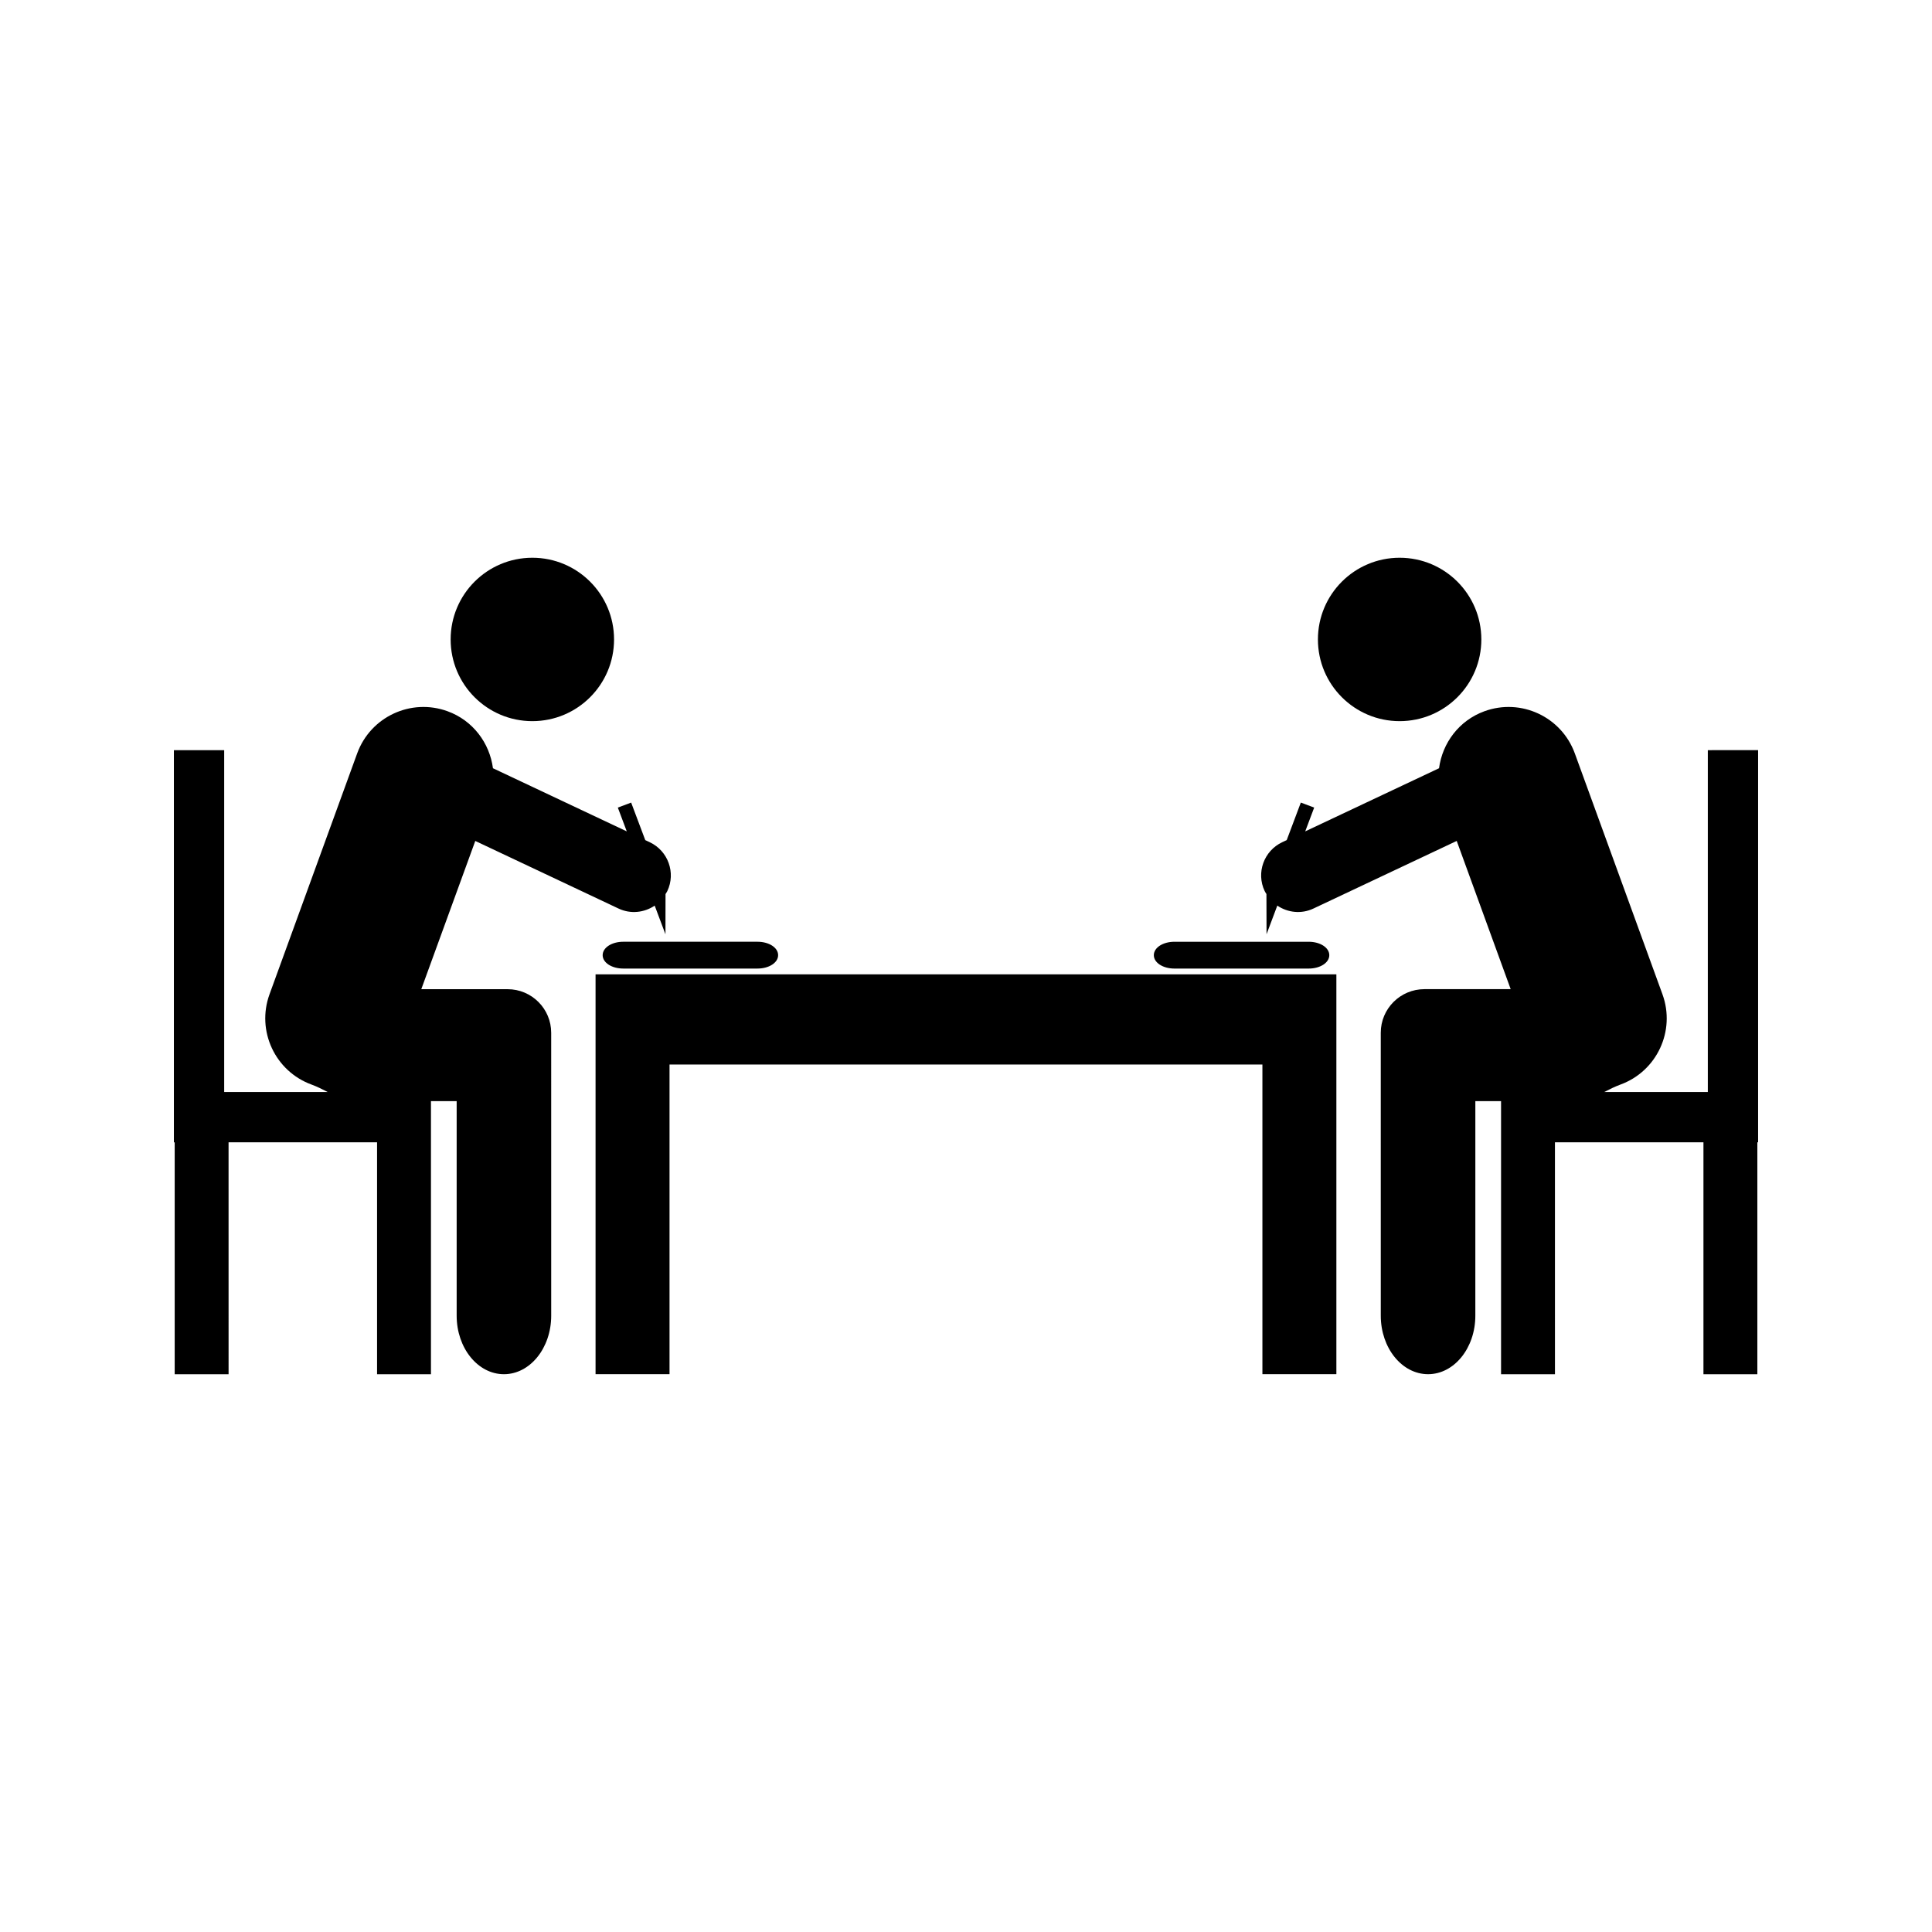 <?xml version="1.0" encoding="UTF-8"?>
<!-- Uploaded to: ICON Repo, www.svgrepo.com, Generator: ICON Repo Mixer Tools -->
<svg fill="#000000" width="800px" height="800px" version="1.1" viewBox="144 144 512 512" xmlns="http://www.w3.org/2000/svg">
 <g>
  <path d="m536.57 313.46c0 11.957-9.695 21.652-21.656 21.652-11.957 0-21.652-9.695-21.652-21.652 0-11.961 9.695-21.652 21.652-21.652 11.961 0 21.656 9.691 21.656 21.652"/>
  <path d="m596.59 342.8v90.602h-27.453c1.426-0.746 2.859-1.453 4.277-1.973 9.684-3.527 14.68-14.25 11.156-23.93l-23.234-63.859c-3.539-9.688-14.242-14.684-23.941-11.156-6.754 2.457-11.148 8.434-12.035 15.109l-35.465 16.73 2.375-6.305-3.539-1.328-3.738 9.945-1.203 0.566c-4.848 2.293-6.941 8.086-4.644 12.938 0.133 0.289 0.316 0.531 0.473 0.789l0.027 10.66 2.852-7.59c2.75 1.863 6.371 2.297 9.59 0.77l37.957-17.91 14.301 39.281h-22.852c-6.402 0-11.582 5.18-11.578 11.566l0.004 74.977c0 8.555 5.609 15.496 12.531 15.496s12.527-6.941 12.527-15.496l0.004-56.867h6.812v72.371h14.285l-0.004-61.461h39.355v61.465h14.285v-61.465h0.199v-103.93z"/>
  <path d="m455.25 400.68h35.555c3.07 0 5.473-1.559 5.473-3.547 0-1.996-2.402-3.555-5.473-3.555h-35.555c-3.074 0-5.473 1.559-5.473 3.555 0 1.988 2.398 3.547 5.473 3.547z"/>
  <path d="m497.97 402.21h-196.14v105.96h19.602v-82.062h157.12v82.062h19.602v-105.96z"/>
  <path d="m306.73 313.46c0 11.957-9.695 21.652-21.652 21.652-11.961 0-21.652-9.695-21.652-21.652 0-11.961 9.691-21.652 21.652-21.652 11.957 0 21.652 9.691 21.652 21.652"/>
  <path d="m278.5 406.14h-22.852l14.305-39.281 37.957 17.91c3.219 1.527 6.832 1.09 9.59-0.77l2.852 7.59 0.02-10.66c0.164-0.262 0.34-0.504 0.477-0.789 2.297-4.848 0.203-10.645-4.644-12.938l-1.203-0.566-3.738-9.945-3.535 1.324 2.371 6.305-35.461-16.73c-0.887-6.672-5.281-12.652-12.039-15.109-9.691-3.527-20.402 1.469-23.938 11.156l-23.238 63.859c-3.519 9.684 1.477 20.402 11.156 23.93 1.418 0.52 2.844 1.227 4.277 1.973h-27.445v-90.602h-13.328v103.93h0.211v61.465h14.281l-0.004-61.469h39.355v61.461h14.281v-72.375h6.812v56.871c0 8.555 5.609 15.496 12.527 15.496s12.527-6.941 12.527-15.496l-0.004-74.973c0.012-6.387-5.168-11.566-11.57-11.566z"/>
  <path d="m303.71 397.13c0 1.988 2.402 3.547 5.473 3.547h35.555c3.07 0 5.473-1.559 5.473-3.547 0-1.996-2.402-3.555-5.473-3.555h-35.555c-3.066 0-5.473 1.559-5.473 3.555z"/>
 </g>
</svg>